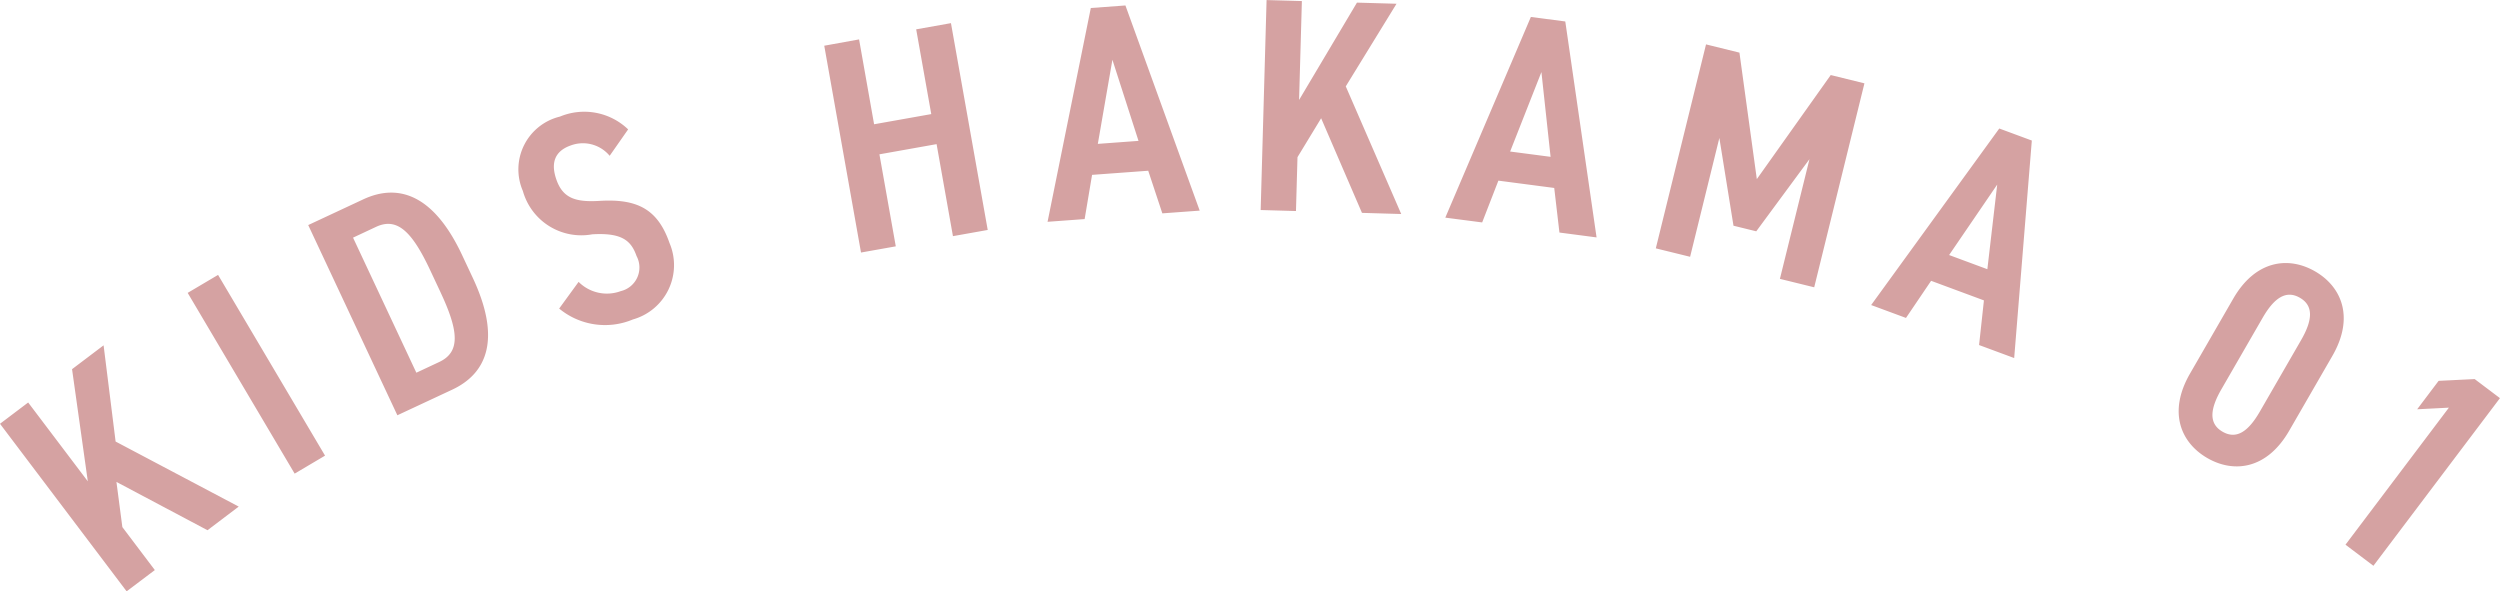 <?xml version="1.0" encoding="UTF-8"?> <svg xmlns="http://www.w3.org/2000/svg" width="126.828" height="30" viewBox="0 0 126.828 30"><path id="パス_10559" data-name="パス 10559" d="M1921.433,26.9l-4.62-2.451.3,2.291,1.648,2.181L1917.33,30l-6.424-8.5,1.429-1.08,3.026,4-.8-5.69,1.6-1.21.61,4.881,6.245,3.3Zm5.963-3.784-1.542.913-5.427-9.17,1.542-.912Zm3.669-2.048-4.523-9.649,2.783-1.3c1.776-.833,3.579-.262,5.027,2.829l.538,1.147c1.449,3.09.734,4.841-1.042,5.674Zm2.2-6.218-.538-1.147c-.931-1.986-1.687-2.689-2.75-2.19l-1.161.544,3.212,6.852,1.161-.544c1.063-.5,1.006-1.529.075-3.515m8.571-6.945a1.765,1.765,0,0,0-1.964-.529c-.817.283-1.035.881-.742,1.727.333.964.99,1.161,2.191,1.089,1.889-.115,2.95.4,3.551,2.137a2.863,2.863,0,0,1-1.86,3.879,3.65,3.65,0,0,1-3.738-.553l.986-1.354a2.03,2.03,0,0,0,2.139.469,1.232,1.232,0,0,0,.8-1.782c-.278-.8-.771-1.188-2.245-1.1a3.08,3.08,0,0,1-3.522-2.2,2.755,2.755,0,0,1,1.881-3.772,3.213,3.213,0,0,1,3.46.649Zm13.415-1.6,2.9-.516-.765-4.3,1.764-.314,1.865,10.492-1.764.314-.83-4.668-2.9.517.83,4.668-1.764.314-1.865-10.492L1954.488,2Zm8.8,4.948L1966.244.407,1968,.278l3.768,10.408-1.895.139-.716-2.162-2.849.209-.377,2.243ZM1966.6,7.3l2.064-.152-1.324-4.115ZM1980,10.8,1977.929,6l-1.2,1.975-.077,2.732-1.791-.051.3-10.652,1.791.051-.142,5.017,2.936-4.938,2.007.057-2.575,4.191,2.814,6.476Zm4.228.242L1988.569.861l1.746.229,1.587,10.955-1.884-.247-.264-2.262-2.833-.371-.823,2.12Zm3.289-3.354,2.052.269-.465-4.3Zm12.515,1.4,3.75-5.28,1.709.421-2.548,10.347-1.74-.428,1.5-6.073-2.7,3.661-1.155-.284L1998.131,7l-1.484,6.028-1.74-.428,2.548-10.347,1.695.418Zm5.8,6.388,6.5-8.956,1.651.611-.895,11.034-1.781-.66.246-2.265-2.679-.993-1.275,1.883Zm3.955-2.537,1.94.719.5-4.293Zm13.1,10.3c-1.338-.772-2.013-2.321-.878-4.287l2.193-3.8c1.135-1.967,2.814-2.156,4.151-1.384s2.013,2.321.878,4.287l-2.193,3.8c-1.135,1.966-2.814,2.156-4.151,1.384m.707-3.479c-.6,1.043-.617,1.748.065,2.142s1.285.029,1.888-1.014l2.1-3.639c.6-1.043.617-1.748-.065-2.142s-1.285-.029-1.888,1.014Zm7.718,8.944-1.417-1.07,5.246-6.952-1.609.082,1.088-1.442,1.829-.09,1.282.967Z" transform="translate(-1910.906 -0.001)" fill="#d5a2a2"></path></svg> 